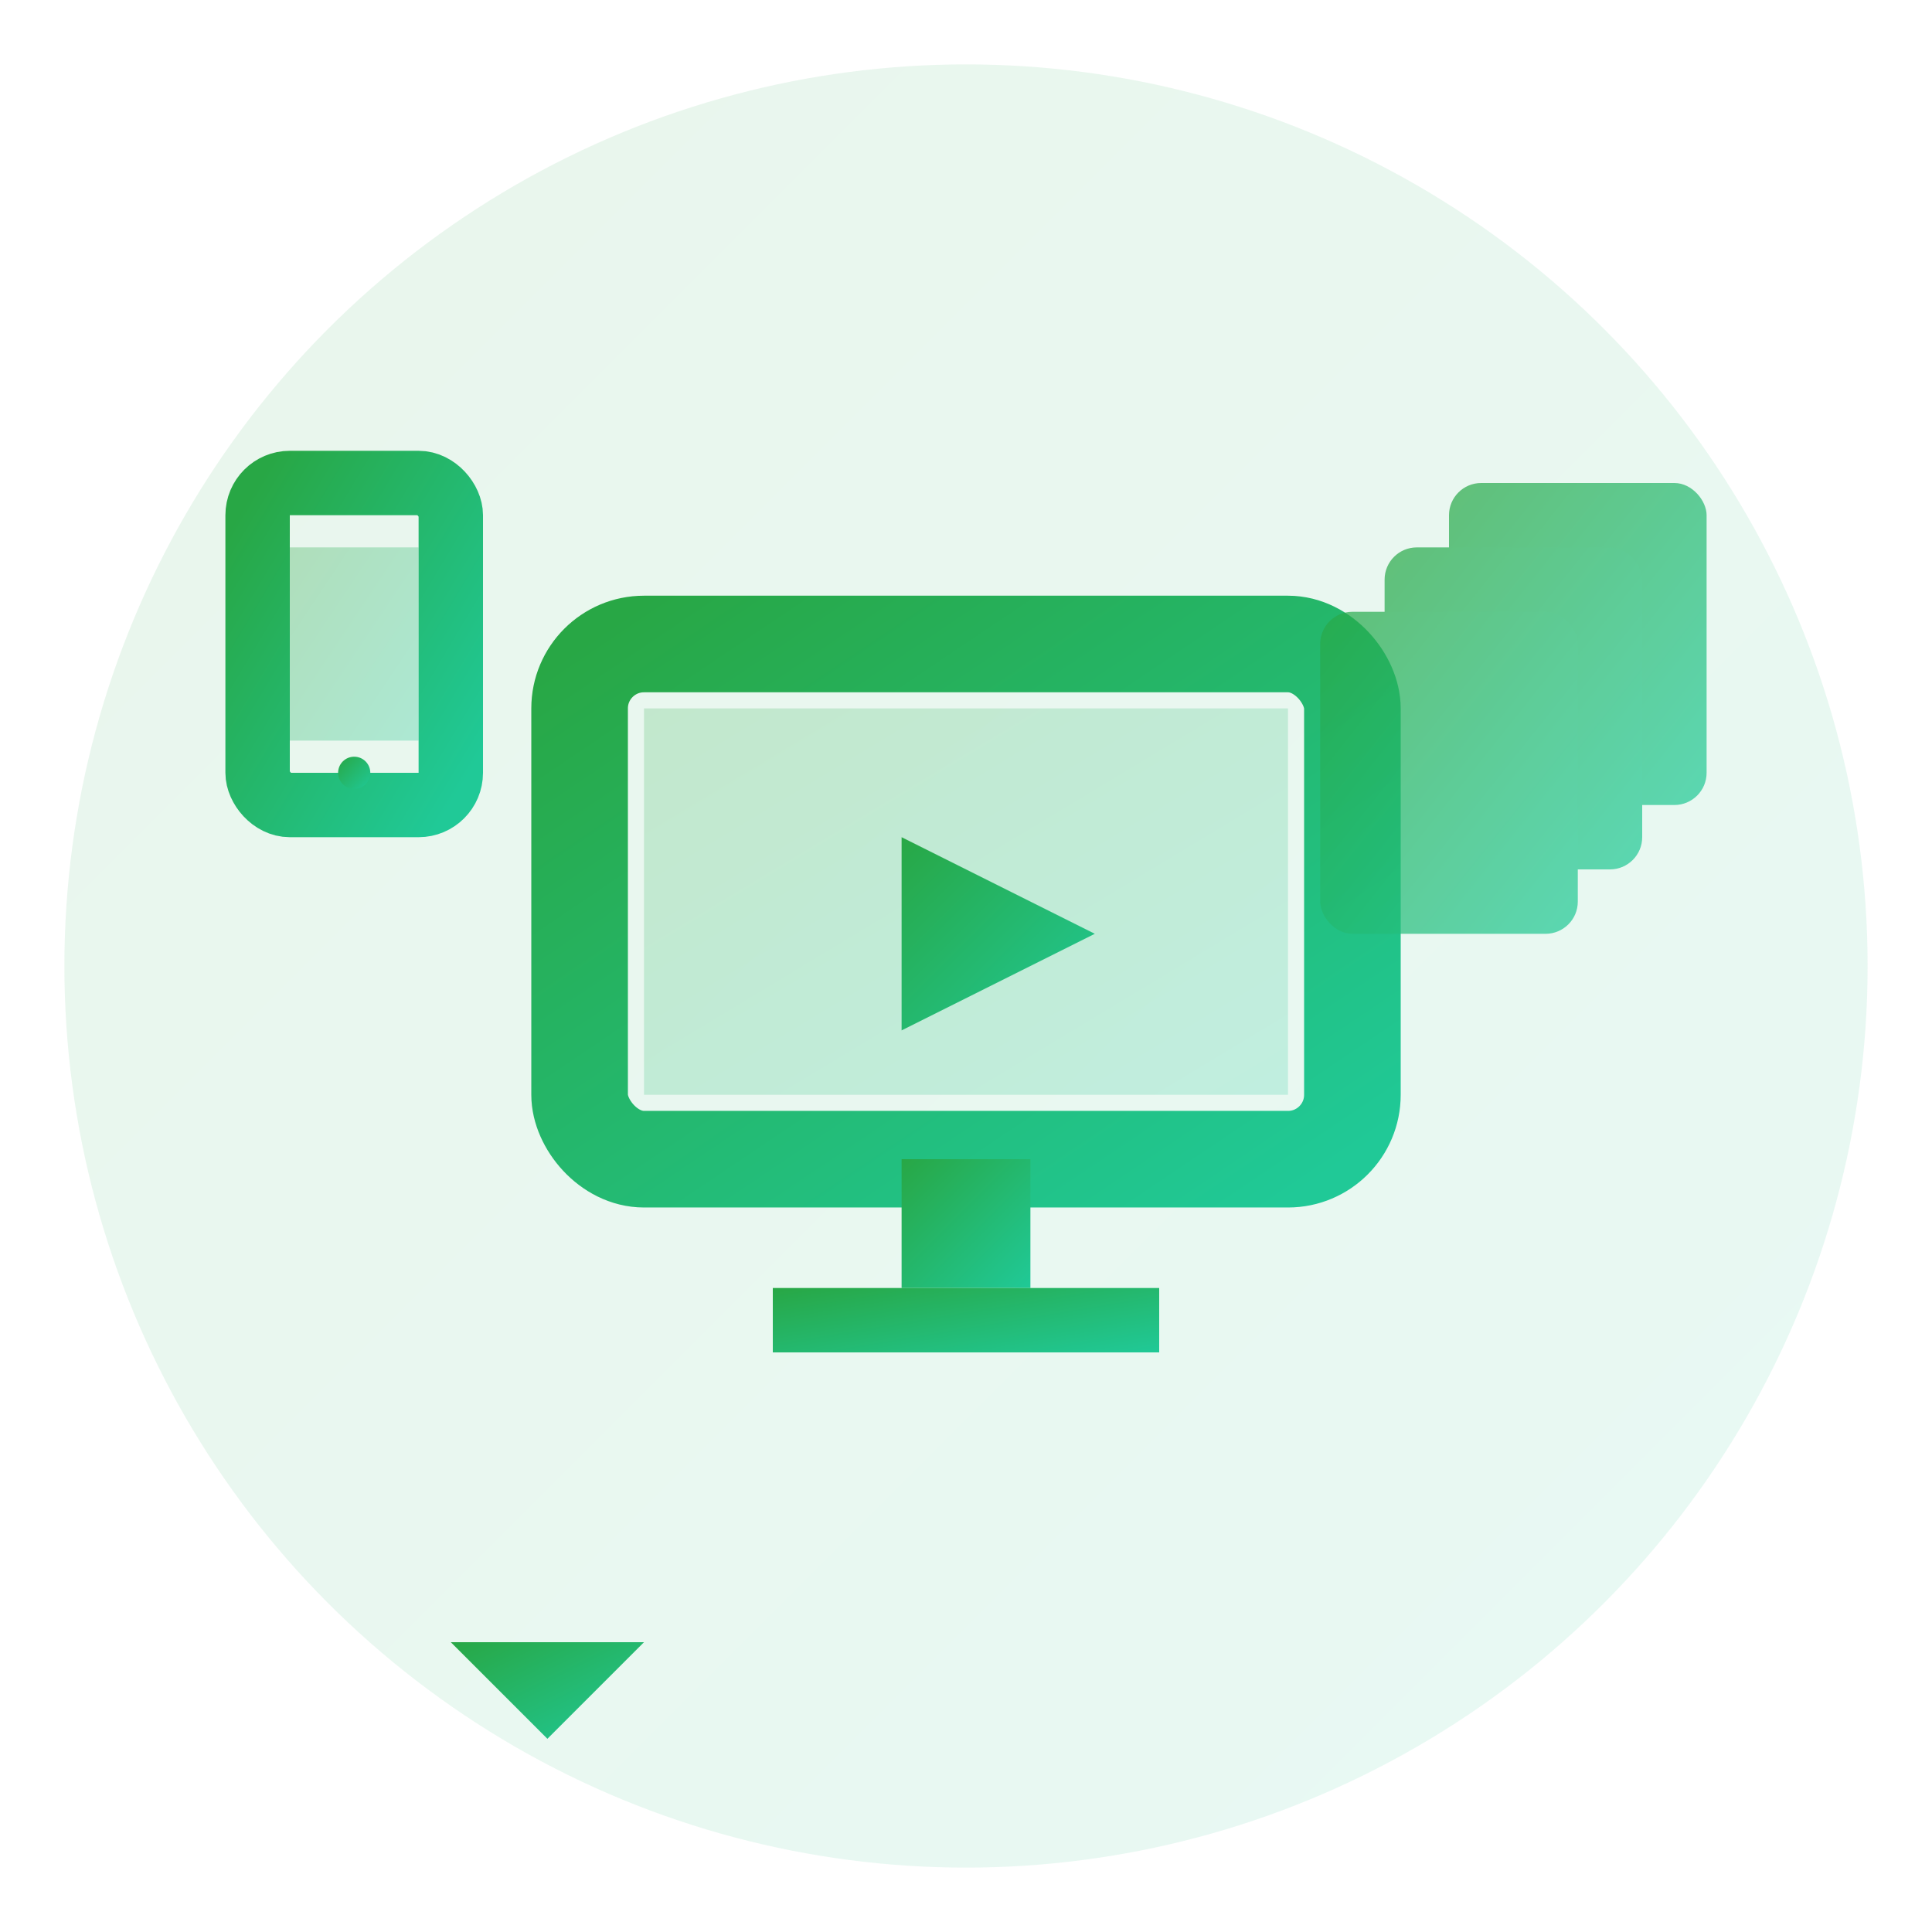 <svg width="60" height="60" viewBox="0 0 60 60" xmlns="http://www.w3.org/2000/svg">
  <defs>
    <linearGradient id="resourcesGrad" x1="0%" y1="0%" x2="100%" y2="100%">
      <stop offset="0%" style="stop-color:#28a745;stop-opacity:1" />
      <stop offset="100%" style="stop-color:#20c997;stop-opacity:1" />
    </linearGradient>
  </defs>
  
  <!-- Background circle -->
  <circle cx="30" cy="30" r="28" fill="url(#resourcesGrad)" opacity="0.1"/>
  
  <!-- Computer/Tablet -->
  <rect x="18" y="20" width="24" height="16" rx="2" fill="none" stroke="url(#resourcesGrad)" stroke-width="3"/>
  <rect x="20" y="22" width="20" height="12" fill="url(#resourcesGrad)" opacity="0.2"/>
  
  <!-- Screen content (video play button) -->
  <polygon points="28,26 28,32 34,29" fill="url(#resourcesGrad)"/>
  
  <!-- Base stand -->
  <rect x="28" y="36" width="4" height="4" fill="url(#resourcesGrad)"/>
  <rect x="24" y="40" width="12" height="2" fill="url(#resourcesGrad)"/>
  
  <!-- Documents/Files -->
  <g opacity="0.7">
    <rect x="45" y="15" width="8" height="10" rx="1" fill="url(#resourcesGrad)"/>
    <rect x="43" y="17" width="8" height="10" rx="1" fill="url(#resourcesGrad)"/>
    <rect x="41" y="19" width="8" height="10" rx="1" fill="url(#resourcesGrad)"/>
  </g>
  
  <!-- Download arrow -->
  <g transform="translate(12, 45)">
    <line x1="5" y1="2" x2="5" y2="8" stroke="url(#resourcesGrad)" stroke-width="2"/>
    <polygon points="2,6 5,9 8,6" fill="url(#resourcesGrad)"/>
  </g>
  
  <!-- Mobile device -->
  <rect x="8" y="15" width="6" height="10" rx="1" fill="none" stroke="url(#resourcesGrad)" stroke-width="2"/>
  <rect x="9" y="17" width="4" height="6" fill="url(#resourcesGrad)" opacity="0.3"/>
  <circle cx="11" cy="24" r="0.5" fill="url(#resourcesGrad)"/>
</svg>
